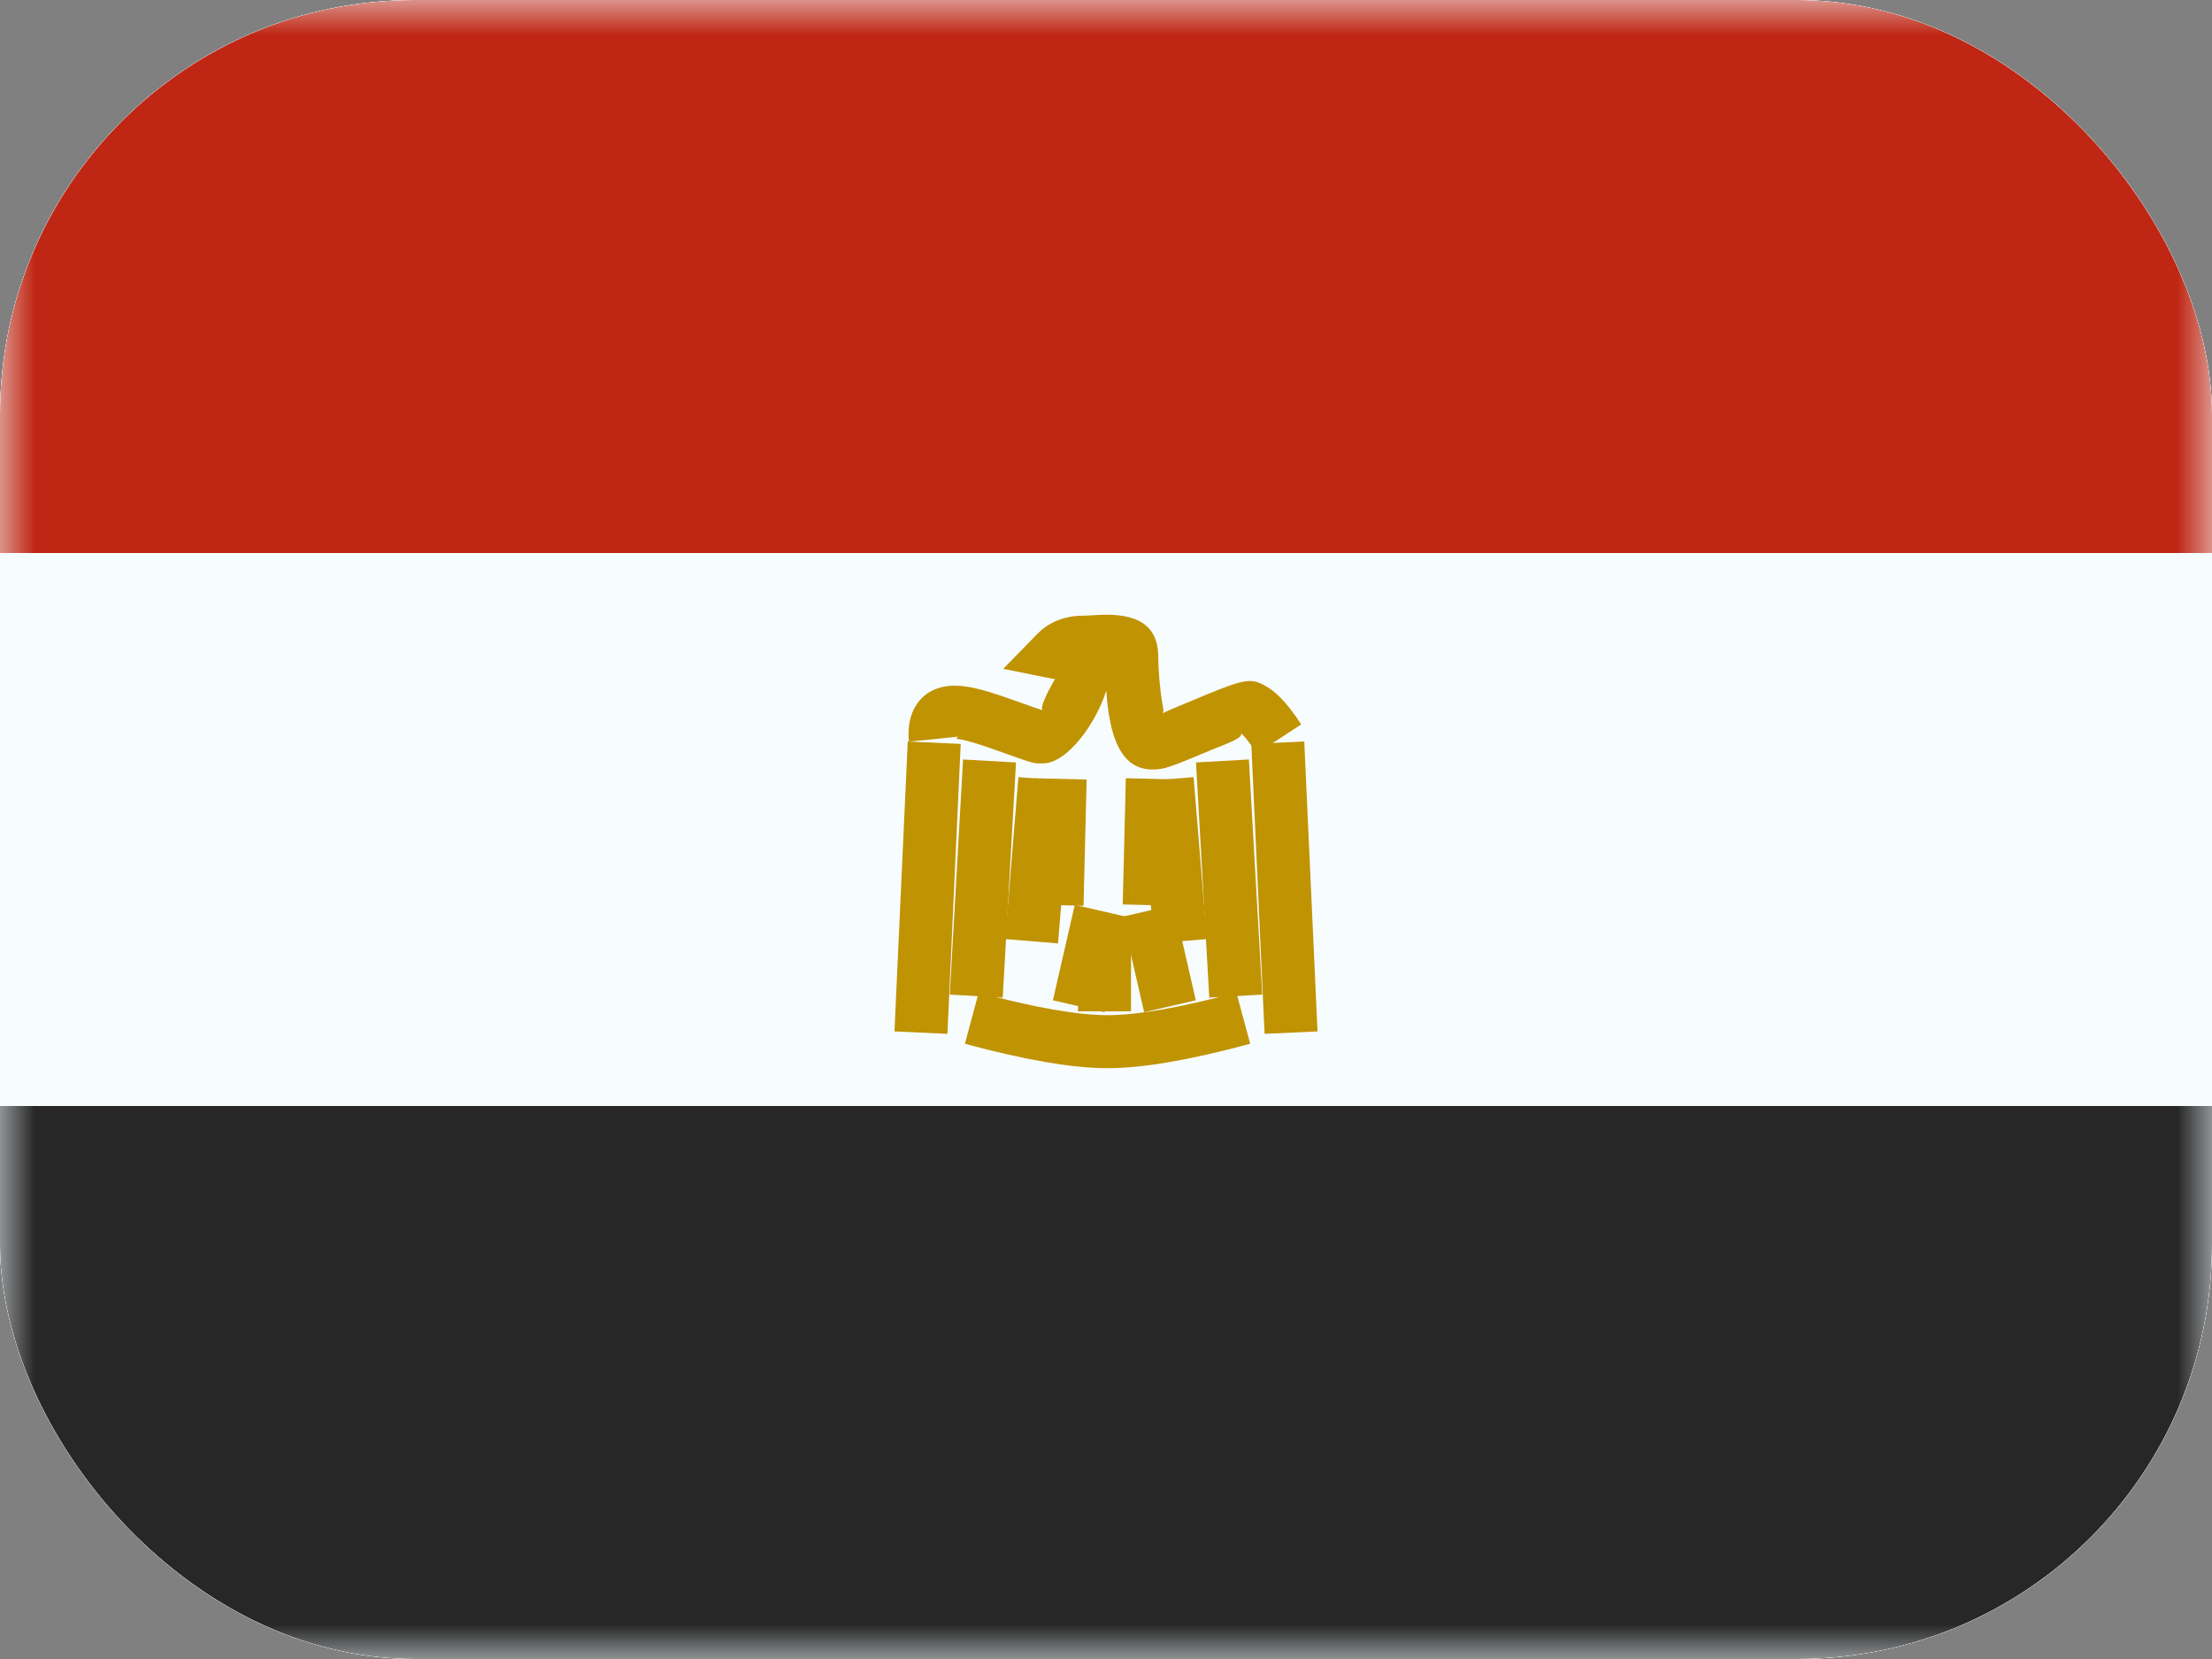 <svg width="32" height="24" viewBox="0 0 32 24" fill="none" xmlns="http://www.w3.org/2000/svg">
<rect x="0" y="0" width="32" height="24" fill="#808080" stroke="none"/>
<g clip-path="url(#clip0_1667_1058)">
<rect width="32" height="24" rx="6" fill="white"/>
<path fill-rule="evenodd" clip-rule="evenodd" d="M0 0V24H32V0H0Z" fill="#F7FCFF"/>
<mask id="mask0_1667_1058" style="mask-type:luminance" maskUnits="userSpaceOnUse" x="0" y="0" width="32" height="24">
<path fill-rule="evenodd" clip-rule="evenodd" d="M0 0V24H32V0H0Z" fill="white"/>
</mask>
<g mask="url(#mask0_1667_1058)">
<path fill-rule="evenodd" clip-rule="evenodd" d="M0 0V8H32V0H0Z" fill="#BF2714"/>
<path fill-rule="evenodd" clip-rule="evenodd" d="M0 16V24H32V16H0Z" fill="#272727"/>
<path d="M13.132 10.727L13.898 10.762L13.706 14.956L12.94 14.921L13.132 10.727Z" fill="#C09302"/>
<path d="M13.932 10.987L14.698 11.03L14.506 14.432L13.74 14.388L13.932 10.987Z" fill="#C09302"/>
<path d="M14.733 11.242L15.498 11.305L15.306 13.648L14.541 13.585L14.733 11.242Z" fill="#C09302"/>
<path d="M18.868 10.727L18.102 10.762L18.294 14.956L19.06 14.921L18.868 10.727Z" fill="#C09302"/>
<path d="M18.067 10.987L17.302 11.03L17.494 14.432L18.26 14.388L18.067 10.987Z" fill="#C09302"/>
<path d="M17.267 11.242L16.502 11.305L16.695 13.648L17.459 13.585L17.267 11.242Z" fill="#C09302"/>
<path d="M15.979 14.643L15.232 14.471L15.548 13.091L16.296 13.262L15.979 14.643Z" fill="#C09302"/>
<path d="M16.552 14.643L17.299 14.471L16.983 13.091L16.235 13.262L16.552 14.643Z" fill="#C09302"/>
<path d="M16.362 14.63H15.595V13.274H16.362V14.63Z" fill="#C09302"/>
<path d="M14.953 11.258L15.72 11.277L15.675 13.103L14.908 13.084L14.953 11.258Z" fill="#C09302"/>
<path d="M16.287 11.258L17.053 11.277L17.008 13.103L16.242 13.084L16.287 11.258Z" fill="#C09302"/>
<path d="M13.959 15.1L14.158 14.359C14.971 14.578 15.596 14.686 16.022 14.686C16.448 14.686 17.073 14.578 17.886 14.359L18.086 15.1C17.213 15.335 16.528 15.453 16.022 15.453C15.516 15.453 14.831 15.335 13.959 15.1Z" fill="#C09302"/>
<path d="M13.149 10.729C13.098 10.222 13.395 9.879 13.897 9.923C14.062 9.937 14.248 9.986 14.495 10.07C14.567 10.095 14.567 10.095 14.637 10.12C14.977 10.241 15.069 10.272 15.089 10.276C15.013 10.259 15.235 9.858 15.286 9.79C15.292 9.833 15.266 9.827 15.205 9.815L14.513 9.676L15.006 9.171C15.178 8.995 15.407 8.907 15.669 8.907C15.696 8.907 15.721 8.906 15.804 8.901C15.866 8.897 15.866 8.897 15.935 8.894C16.413 8.879 16.756 9.014 16.756 9.506C16.756 9.682 16.779 9.965 16.815 10.18C16.828 10.252 16.852 10.32 16.781 10.349C16.784 10.324 16.952 10.258 17.212 10.149L17.244 10.136C18.001 9.819 18.089 9.79 18.333 9.938C18.496 10.037 18.651 10.215 18.824 10.48L18.183 10.9C18.071 10.729 17.982 10.626 17.939 10.597C18.036 10.664 17.711 10.771 17.539 10.843L17.508 10.856C16.919 11.103 16.841 11.132 16.672 11.132C16.214 11.132 16.049 10.662 16.004 9.989C15.862 10.455 15.44 11.043 15.092 11.043C14.94 11.043 15.013 11.067 14.38 10.842C14.314 10.819 14.314 10.819 14.249 10.796C14.057 10.731 13.919 10.695 13.832 10.687C13.835 10.683 13.848 10.669 13.863 10.657L13.149 10.729Z" fill="#C09302"/>
</g>
</g>
<defs>
<clipPath id="clip0_1667_1058">
<rect width="32" height="24" rx="6" fill="white"/>
</clipPath>
</defs>
</svg>
